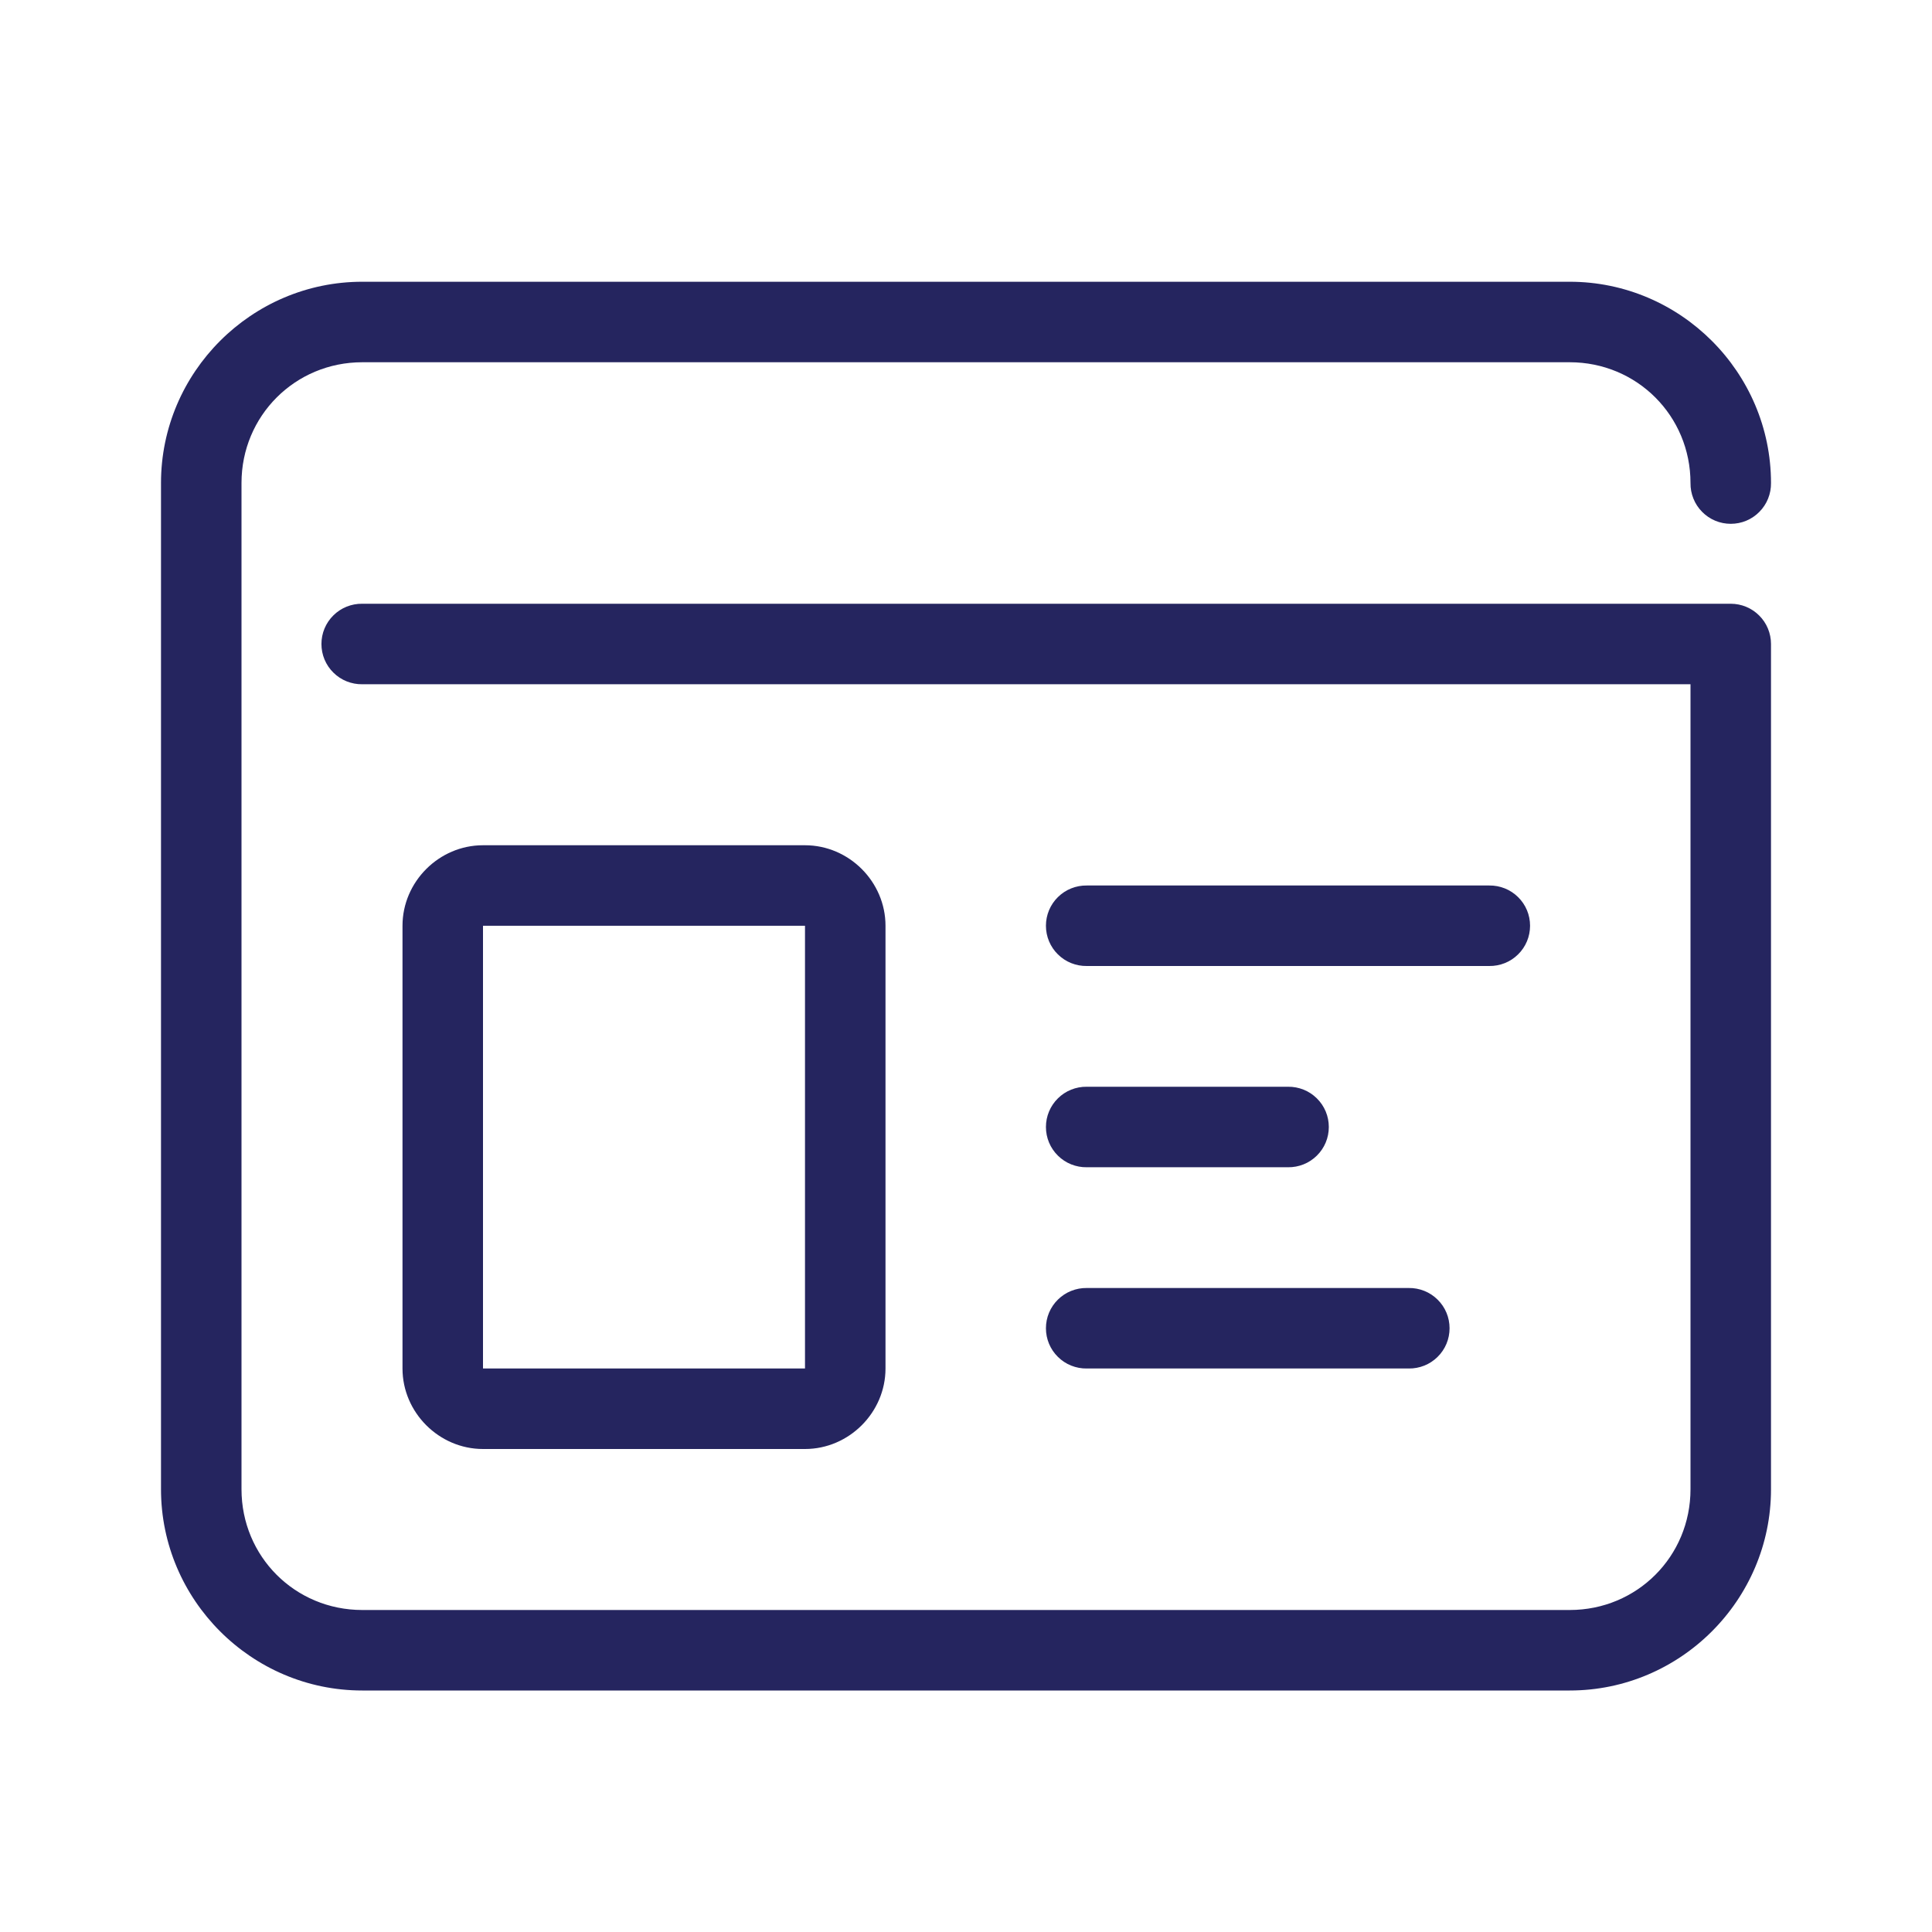 <svg width="48" height="48" viewBox="0 0 48 48" fill="none" xmlns="http://www.w3.org/2000/svg">
<path d="M9 7C6.25 7 4 9.25 4 12V37C4 39.75 6.25 42 9 42H39C41.75 42 44 39.75 44 37V16C44 15.735 43.895 15.48 43.707 15.293C43.52 15.105 43.265 15 43 15H9C8.867 14.998 8.736 15.023 8.613 15.072C8.49 15.121 8.378 15.195 8.284 15.288C8.189 15.381 8.114 15.492 8.063 15.614C8.012 15.736 7.986 15.867 7.986 16C7.986 16.133 8.012 16.264 8.063 16.386C8.114 16.508 8.189 16.619 8.284 16.712C8.378 16.805 8.49 16.879 8.613 16.928C8.736 16.977 8.867 17.002 9 17H42V37C42 38.67 40.67 40 39 40H9C7.33 40 6 38.67 6 37V12C6 10.332 7.332 9 9 9H39C40.669 9 42 10.332 42 12C41.998 12.133 42.023 12.264 42.072 12.387C42.121 12.51 42.195 12.622 42.288 12.716C42.381 12.811 42.492 12.886 42.614 12.937C42.736 12.988 42.867 13.014 43 13.014C43.133 13.014 43.264 12.988 43.386 12.937C43.508 12.886 43.619 12.811 43.712 12.716C43.805 12.622 43.879 12.51 43.928 12.387C43.977 12.264 44.002 12.133 44 12C44 9.25 41.749 7 39 7H9ZM12 21C10.907 21 10 21.907 10 23V34C10 35.093 10.907 36 12 36H20C21.093 36 22 35.093 22 34V23C22 21.907 21.093 21 20 21H12ZM27 22C26.867 21.998 26.736 22.023 26.613 22.072C26.49 22.121 26.378 22.195 26.284 22.288C26.189 22.381 26.114 22.492 26.063 22.614C26.012 22.736 25.986 22.867 25.986 23C25.986 23.133 26.012 23.264 26.063 23.386C26.114 23.508 26.189 23.619 26.284 23.712C26.378 23.805 26.49 23.879 26.613 23.928C26.736 23.977 26.867 24.002 27 24H37C37.133 24.002 37.264 23.977 37.387 23.928C37.51 23.879 37.622 23.805 37.716 23.712C37.811 23.619 37.886 23.508 37.937 23.386C37.988 23.264 38.014 23.133 38.014 23C38.014 22.867 37.988 22.736 37.937 22.614C37.886 22.492 37.811 22.381 37.716 22.288C37.622 22.195 37.51 22.121 37.387 22.072C37.264 22.023 37.133 21.998 37 22H27ZM12 23H20V34H12V23ZM27 27C26.867 26.998 26.736 27.023 26.613 27.072C26.49 27.121 26.378 27.195 26.284 27.288C26.189 27.381 26.114 27.492 26.063 27.614C26.012 27.736 25.986 27.867 25.986 28C25.986 28.133 26.012 28.264 26.063 28.386C26.114 28.508 26.189 28.619 26.284 28.712C26.378 28.805 26.49 28.879 26.613 28.928C26.736 28.977 26.867 29.002 27 29H32C32.133 29.002 32.264 28.977 32.387 28.928C32.51 28.879 32.622 28.805 32.716 28.712C32.811 28.619 32.886 28.508 32.937 28.386C32.988 28.264 33.014 28.133 33.014 28C33.014 27.867 32.988 27.736 32.937 27.614C32.886 27.492 32.811 27.381 32.716 27.288C32.622 27.195 32.51 27.121 32.387 27.072C32.264 27.023 32.133 26.998 32 27H27ZM27 32C26.867 31.998 26.736 32.023 26.613 32.072C26.49 32.121 26.378 32.195 26.284 32.288C26.189 32.381 26.114 32.492 26.063 32.614C26.012 32.736 25.986 32.867 25.986 33C25.986 33.133 26.012 33.264 26.063 33.386C26.114 33.508 26.189 33.619 26.284 33.712C26.378 33.805 26.49 33.879 26.613 33.928C26.736 33.977 26.867 34.002 27 34H35C35.133 34.002 35.264 33.977 35.387 33.928C35.51 33.879 35.622 33.805 35.716 33.712C35.811 33.619 35.886 33.508 35.937 33.386C35.988 33.264 36.014 33.133 36.014 33C36.014 32.867 35.988 32.736 35.937 32.614C35.886 32.492 35.811 32.381 35.716 32.288C35.622 32.195 35.51 32.121 35.387 32.072C35.264 32.023 35.133 31.998 35 32H27Z" fill="#25255F"/>
</svg>
